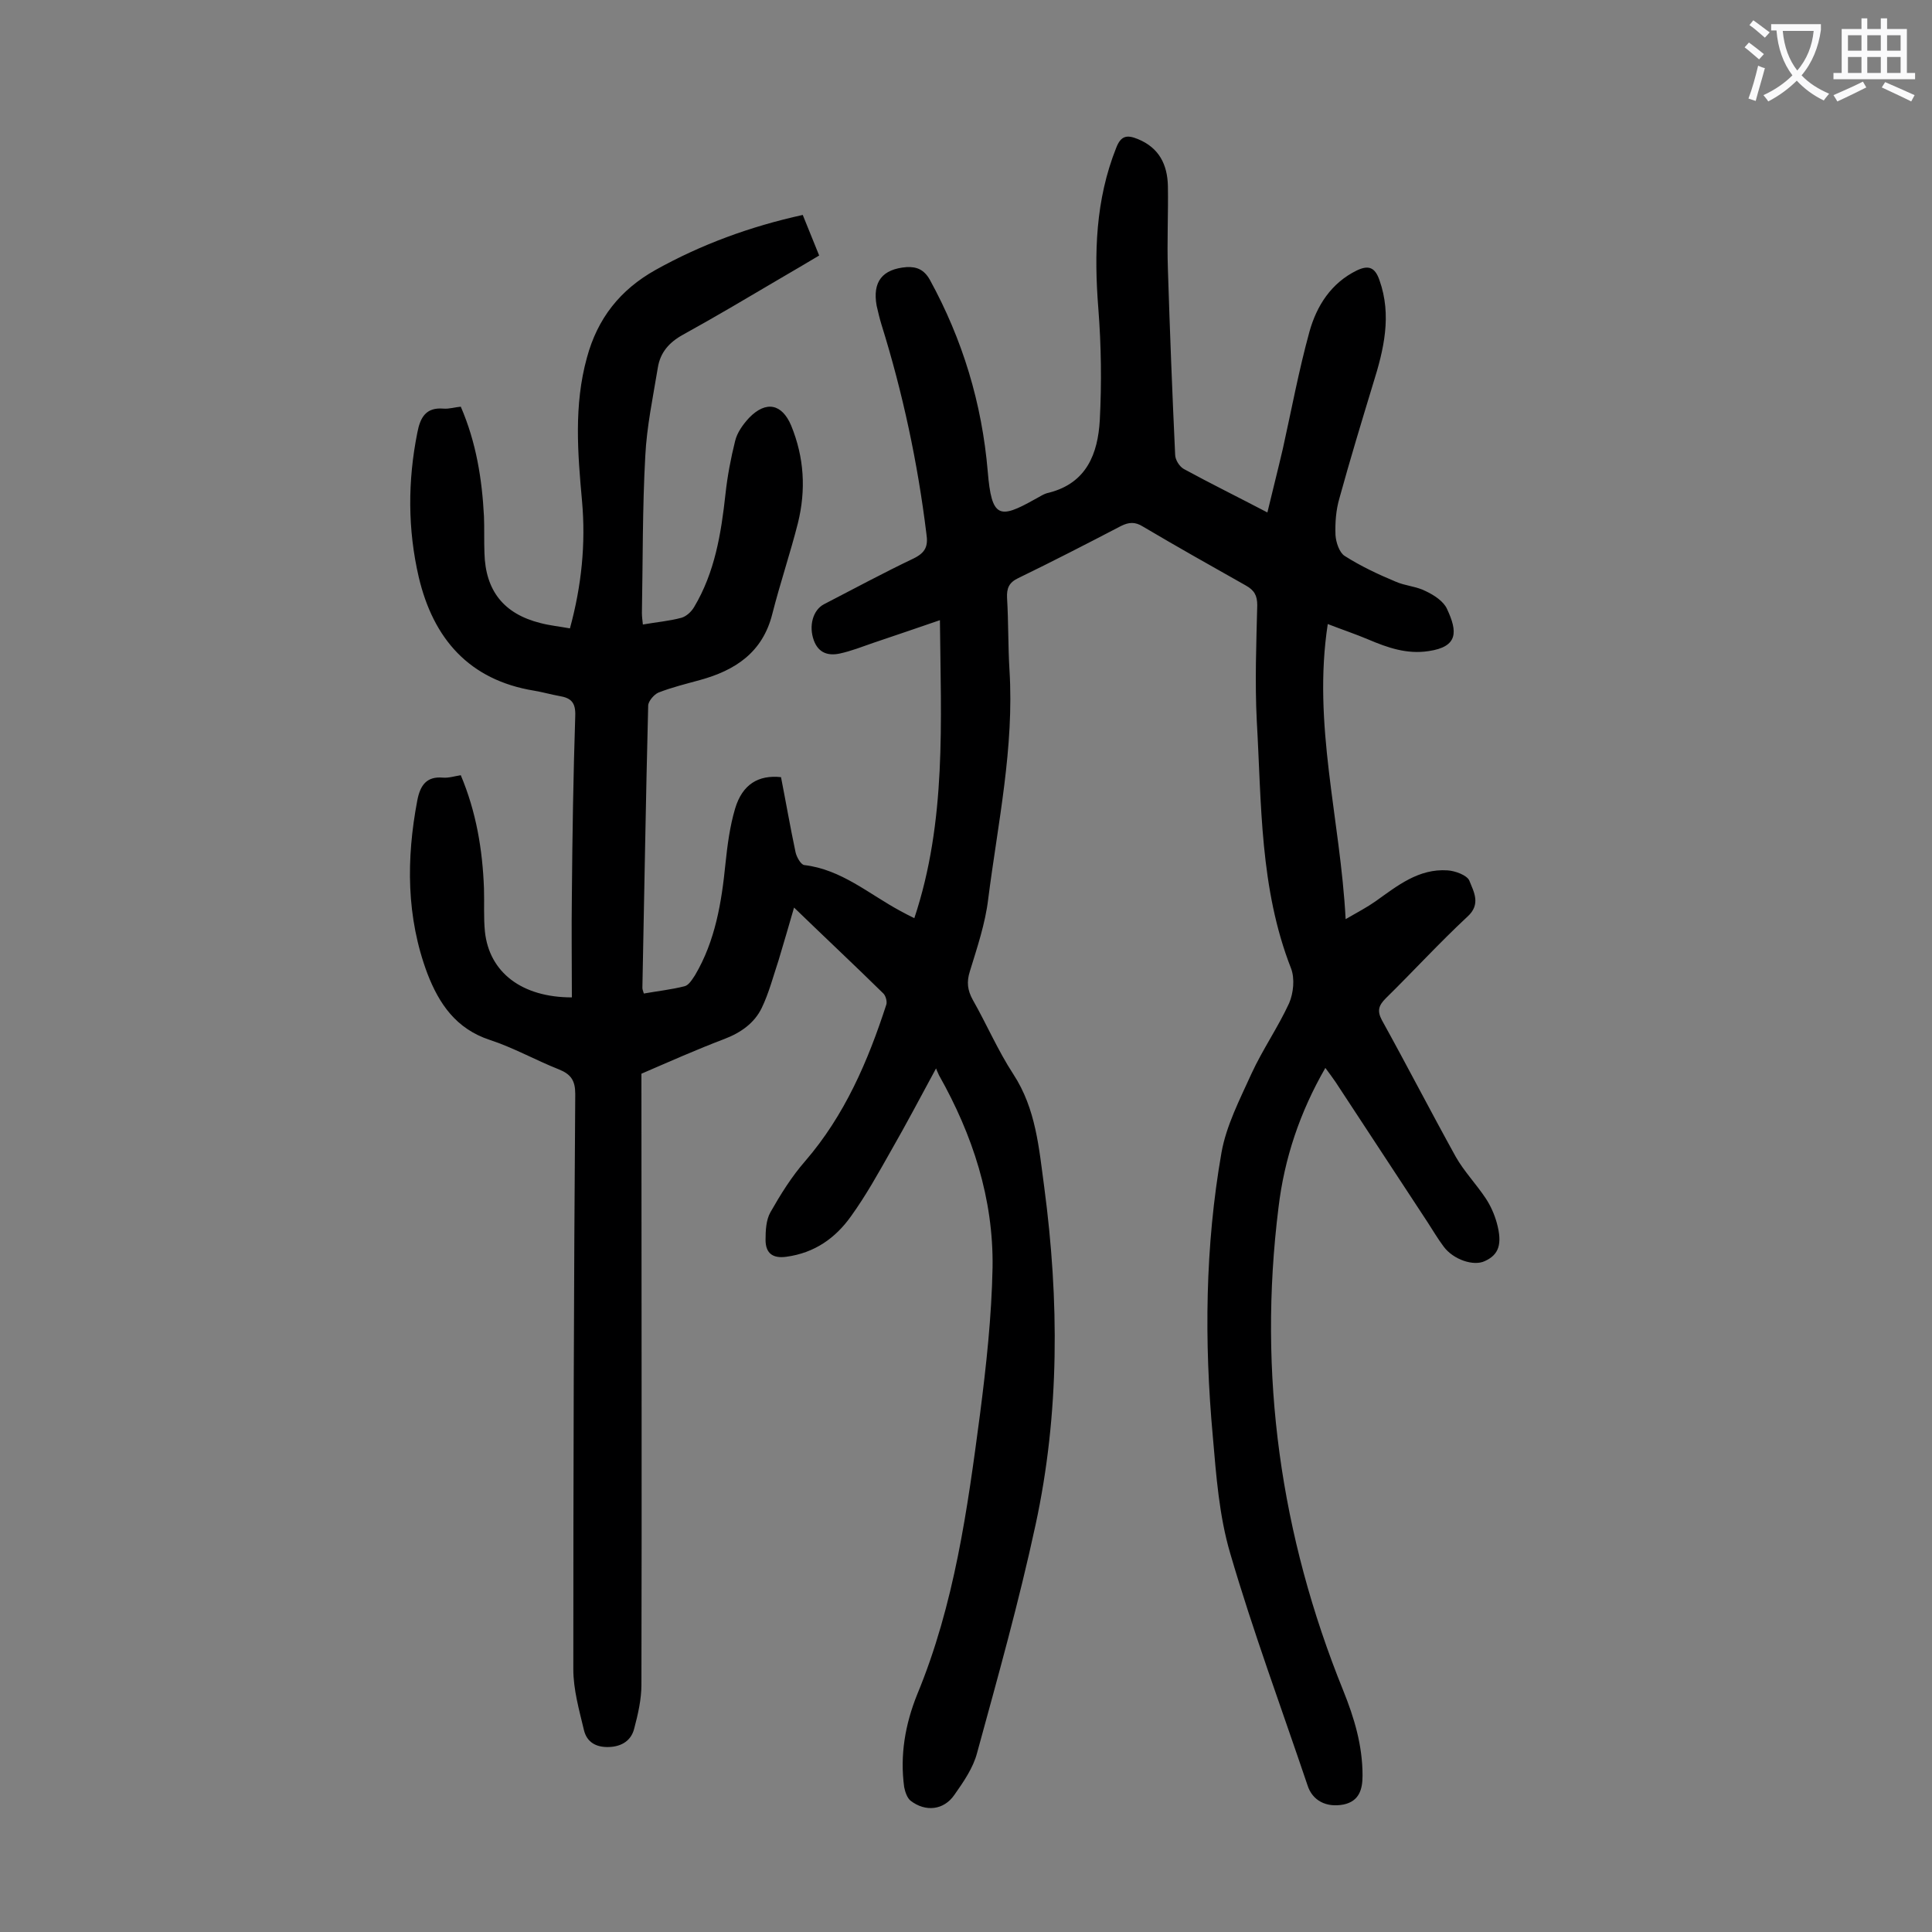 <svg enable-background="new 0 0 400 400" viewBox="0 0 400 400" xmlns="http://www.w3.org/2000/svg"><rect x="0" y="0" width="400" height="400" fill="#808080" stroke="none"/><path d="m193.8 221.2c-3.3 6.1-6.2 11.6-9.3 17-2.6 4.6-5.2 9.3-8.3 13.6-3.2 4.5-7.5 7.6-13.4 8.4-2.9.4-4.3-.8-4.3-3.5 0-1.9.1-4.1 1-5.7 2.1-3.7 4.4-7.4 7.2-10.6 8.2-9.5 13-20.7 16.8-32.4.2-.6-.1-1.8-.6-2.3-6-5.9-12.1-11.6-18.5-17.8-1 3.5-2.1 7.2-3.2 10.9-1.1 3.3-2 6.8-3.5 9.9s-4.3 5.1-7.7 6.4c-5.8 2.2-11.4 4.7-17.2 7.2v3.1c0 41.1.1 82.3 0 123.4 0 3-.7 6.1-1.5 9.1-.6 2.4-2.5 3.7-5.2 3.8s-4.6-1-5.2-3.5c-1-4.2-2.2-8.4-2.2-12.6 0-39.7.1-79.4.4-119.1 0-2.8-.9-4.1-3.4-5.1-4.8-1.9-9.4-4.5-14.3-6.1-7-2.3-10.5-7.5-12.9-13.7-4.4-11.7-4.4-23.8-2.1-35.9.6-3.1 1.9-5 5.3-4.7 1.2.1 2.4-.3 3.7-.5 3.2 7.6 4.5 15.4 4.8 23.4.1 3-.1 6 .2 9 .9 8.4 7.6 13.6 18 13.6 0-7-.1-14.1 0-21.2.1-12.4.3-24.8.7-37.1.1-2.8-.9-3.7-3.3-4.1-1.7-.3-3.4-.8-5.2-1.1-13.5-2.2-20.9-10.8-23.9-23.5-2.3-9.9-2.3-19.9-.3-29.9.6-3.2 1.8-5.3 5.4-5 1.2.1 2.4-.3 3.6-.4 3.2 7.4 4.4 15 4.8 22.7.1 2.5 0 5.1.1 7.6.2 7.8 4 12.6 11.6 14.5 1.9.5 3.9.7 6.1 1.1 2.4-8.8 3.3-17.5 2.5-26.4-.9-9.9-1.7-19.8 1-29.6 2.2-8.2 6.9-14.1 14.2-18.2 9.5-5.3 19.6-9 30.5-11.4 1.1 2.7 2.2 5.4 3.4 8.4-2.7 1.6-5.2 3.1-7.8 4.6-6.8 4-13.5 8-20.4 11.8-2.9 1.6-4.7 3.7-5.2 6.8-1 6.1-2.3 12.2-2.6 18.3-.6 10.8-.5 21.7-.7 32.5 0 .7.1 1.5.2 2.4 2.8-.5 5.4-.7 8-1.4 1-.3 2-1.2 2.6-2.2 4.3-7.2 5.6-15.2 6.5-23.4.4-3.7 1.1-7.4 2-11 .4-1.7 1.6-3.4 2.9-4.8 3.5-3.6 6.8-2.9 8.7 1.6 2.7 6.6 3.1 13.3 1.4 20.2-1.6 6.3-3.7 12.5-5.3 18.8-2 8-7.7 11.7-15 13.7-2.9.8-5.8 1.5-8.6 2.6-.9.4-2.1 1.8-2.1 2.7-.5 19.5-.8 38.9-1.2 58.4 0 .3.1.6.3 1.2 2.8-.5 5.6-.8 8.4-1.5.9-.2 1.6-1.4 2.2-2.3 4.2-7.1 5.5-15.1 6.3-23.1.4-3.8.9-7.7 2-11.4 1.5-5 4.8-7 9.5-6.5 1 5.1 1.9 10.3 3 15.5.2 1 1.1 2.6 1.8 2.7 7.7.9 13.4 6 19.9 9.5.9.5 1.7.9 2.9 1.5 6.7-20.1 5.5-40.7 5.3-61.7-4.9 1.7-9.4 3.2-13.8 4.7-2.3.8-4.6 1.7-6.9 2.2s-4.4 0-5.4-2.7c-1.1-3-.2-6.3 2.1-7.5 6.2-3.2 12.3-6.5 18.6-9.5 2.4-1.2 3-2.5 2.6-5.1-1.8-14.7-4.9-29.2-9.3-43.3-.4-1.3-.7-2.6-1-3.9-.9-5 1.2-7.6 6.2-8 2.1-.1 3.6.5 4.8 2.6 6.8 12.4 10.8 25.6 12 39.7.8 9.7 2.4 9.9 9.7 5.8 1-.5 1.9-1.2 3-1.4 7.8-2 10.1-8.1 10.5-15 .4-7.7.3-15.4-.3-23.1-.9-11.4-.6-22.5 3.7-33.3 1-2.6 2.3-2.7 4.5-1.8 4.4 1.8 6.1 5.3 6.2 9.7.1 5.7-.2 11.5 0 17.2.4 12.8.9 25.6 1.5 38.4 0 1.1.9 2.5 1.8 3 5.5 3 11.2 5.8 17.3 9 1.1-4.6 2.2-8.9 3.2-13.2 1.8-8.1 3.3-16.2 5.5-24.2 1.5-5.4 4.5-10.1 9.8-12.7 2.5-1.2 3.8-.6 4.7 2 2.6 7.3.9 14.4-1.3 21.4-2.4 7.9-4.8 15.8-7 23.8-.7 2.4-.9 5-.8 7.6.1 1.5.8 3.6 1.9 4.3 3.3 2.1 6.9 3.8 10.5 5.3 2 .9 4.4 1 6.3 2 1.7.8 3.7 2.1 4.4 3.7 2.2 4.7 2.3 7.8-3.8 8.7-4.5.7-8.5-.7-12.5-2.4-2.6-1.1-5.3-2-8.4-3.2-3.2 20.8 2.6 40.3 3.7 61.1 2.6-1.5 4.5-2.5 6.2-3.7 4.5-3.2 8.9-6.8 14.9-6.4 1.6.1 4 1 4.5 2.1.9 2.3 2.5 4.9-.4 7.5-5.8 5.4-11.2 11.3-16.9 16.9-1.5 1.5-1.8 2.6-.8 4.5 5.2 9.4 10.1 18.9 15.3 28.3 1.7 3 4.2 5.6 6.2 8.6 1 1.5 1.8 3.3 2.3 5.1 1.2 4.4.4 6.6-2.5 7.9-2.3 1.1-6.5-.3-8.5-3-1.2-1.6-2.2-3.3-3.3-5-6.4-9.7-12.7-19.4-19.1-29.1-.6-.9-1.3-1.8-2.1-2.9-5.3 9.2-8.5 18.8-9.7 28.9-4.3 34.5.4 67.9 13.4 100 2.3 5.7 4 11.4 4 17.6 0 2.9-.7 5.3-3.9 6-3.6.7-6.5-.8-7.5-4-5.4-16-11.3-31.9-16-48-2.3-7.8-2.9-16.1-3.6-24.2-1.8-19.7-1.6-39.4 1.8-58.8 1-5.6 3.8-11 6.2-16.3 2.3-5 5.5-9.6 7.8-14.6.9-2.1 1.2-5.1.4-7.2-6.5-16.6-6.1-34-7.1-51.3-.4-7.9-.1-15.9.1-23.9 0-2-.6-3.1-2.4-4.1-7.1-4-14.2-8-21.3-12.2-1.6-1-2.9-.9-4.5-.1-7.1 3.7-14.1 7.3-21.3 10.8-1.9.9-2.4 2.1-2.3 4.1.3 5 .2 10 .5 14.9 1 16.1-2.4 31.7-4.4 47.4-.6 5.1-2.3 10.1-3.8 15-.7 2.2-.5 3.9.6 5.9 2.9 5.1 5.2 10.5 8.4 15.4 4.7 7.2 5.3 15.3 6.4 23.4 3.1 23.4 3.2 46.8-1.8 69.9-3.4 15.8-7.8 31.5-12.1 47.2-.8 3.1-2.8 6-4.7 8.7-2.2 3.2-6 3.6-9.1 1.2-.7-.6-1.1-1.8-1.3-2.8-.9-6.6.2-13 2.7-19.2 7.7-18.6 10.4-38.3 13-58 1.3-10.1 2.4-20.2 2.6-30.4.2-14.2-4.1-27.4-11.1-39.8-.1-.3-.3-.6-.6-1.4z" fill="#000001"/><g fill="#fafafb"><path d="m362.1 8.8c1.1.8 2.1 1.6 3.1 2.4l-1 1.1c-1.3-1.1-2.3-2-3-2.5zm1.9 4.8c.5.2.9.4 1.4.5-.6 2.3-1.3 4.5-1.9 6.8l-1.5-.5c.8-2.1 1.4-4.3 2-6.8zm-1-9.4c1.3.9 2.4 1.8 3.4 2.5l-1 1.1c-1.4-1.2-2.4-2.1-3.2-2.6zm3.7 2.2v-1.4h10.3v1.2c-.5 3.6-1.8 6.8-4 9.4 1.5 1.6 3.4 2.8 5.7 3.8-.3.4-.7.8-1.1 1.4-2.3-1.1-4.1-2.5-5.6-4.1-1.6 1.6-3.6 3.1-5.9 4.3-.3-.5-.7-.9-1-1.3 2.4-1.1 4.4-2.5 6-4.1-1.9-2.5-3-5.6-3.3-9.3h-1.1zm8.8 0h-6.4c.3 3.3 1.3 6 3 8.2 2-2.3 3.1-5.1 3.4-8.2z"/><path d="m385.3 3.8h1.3v2.2h2.8v-2.2h1.3v2.2h4.1v9.1h1.7v1.3h-16.9v-1.3h1.7v-9.1h4.1v-2.2zm.4 13.1.7 1.2c-1.8.9-3.8 1.9-6 2.9-.2-.4-.5-.8-.8-1.3 2.3-1 4.3-1.9 6.1-2.8zm-3.1-6.4h2.8v-3.2h-2.8zm0 4.6h2.8v-3.3h-2.8zm4-4.6h2.8v-3.2h-2.8zm0 4.6h2.8v-3.3h-2.8zm3.7 1.9c2.1.9 4.1 1.8 6.1 2.7l-.7 1.3c-2.2-1.1-4.2-2-6.1-2.9zm3.2-9.7h-2.8v3.2h2.8zm-2.8 7.8h2.8v-3.3h-2.8z"/></g></svg>